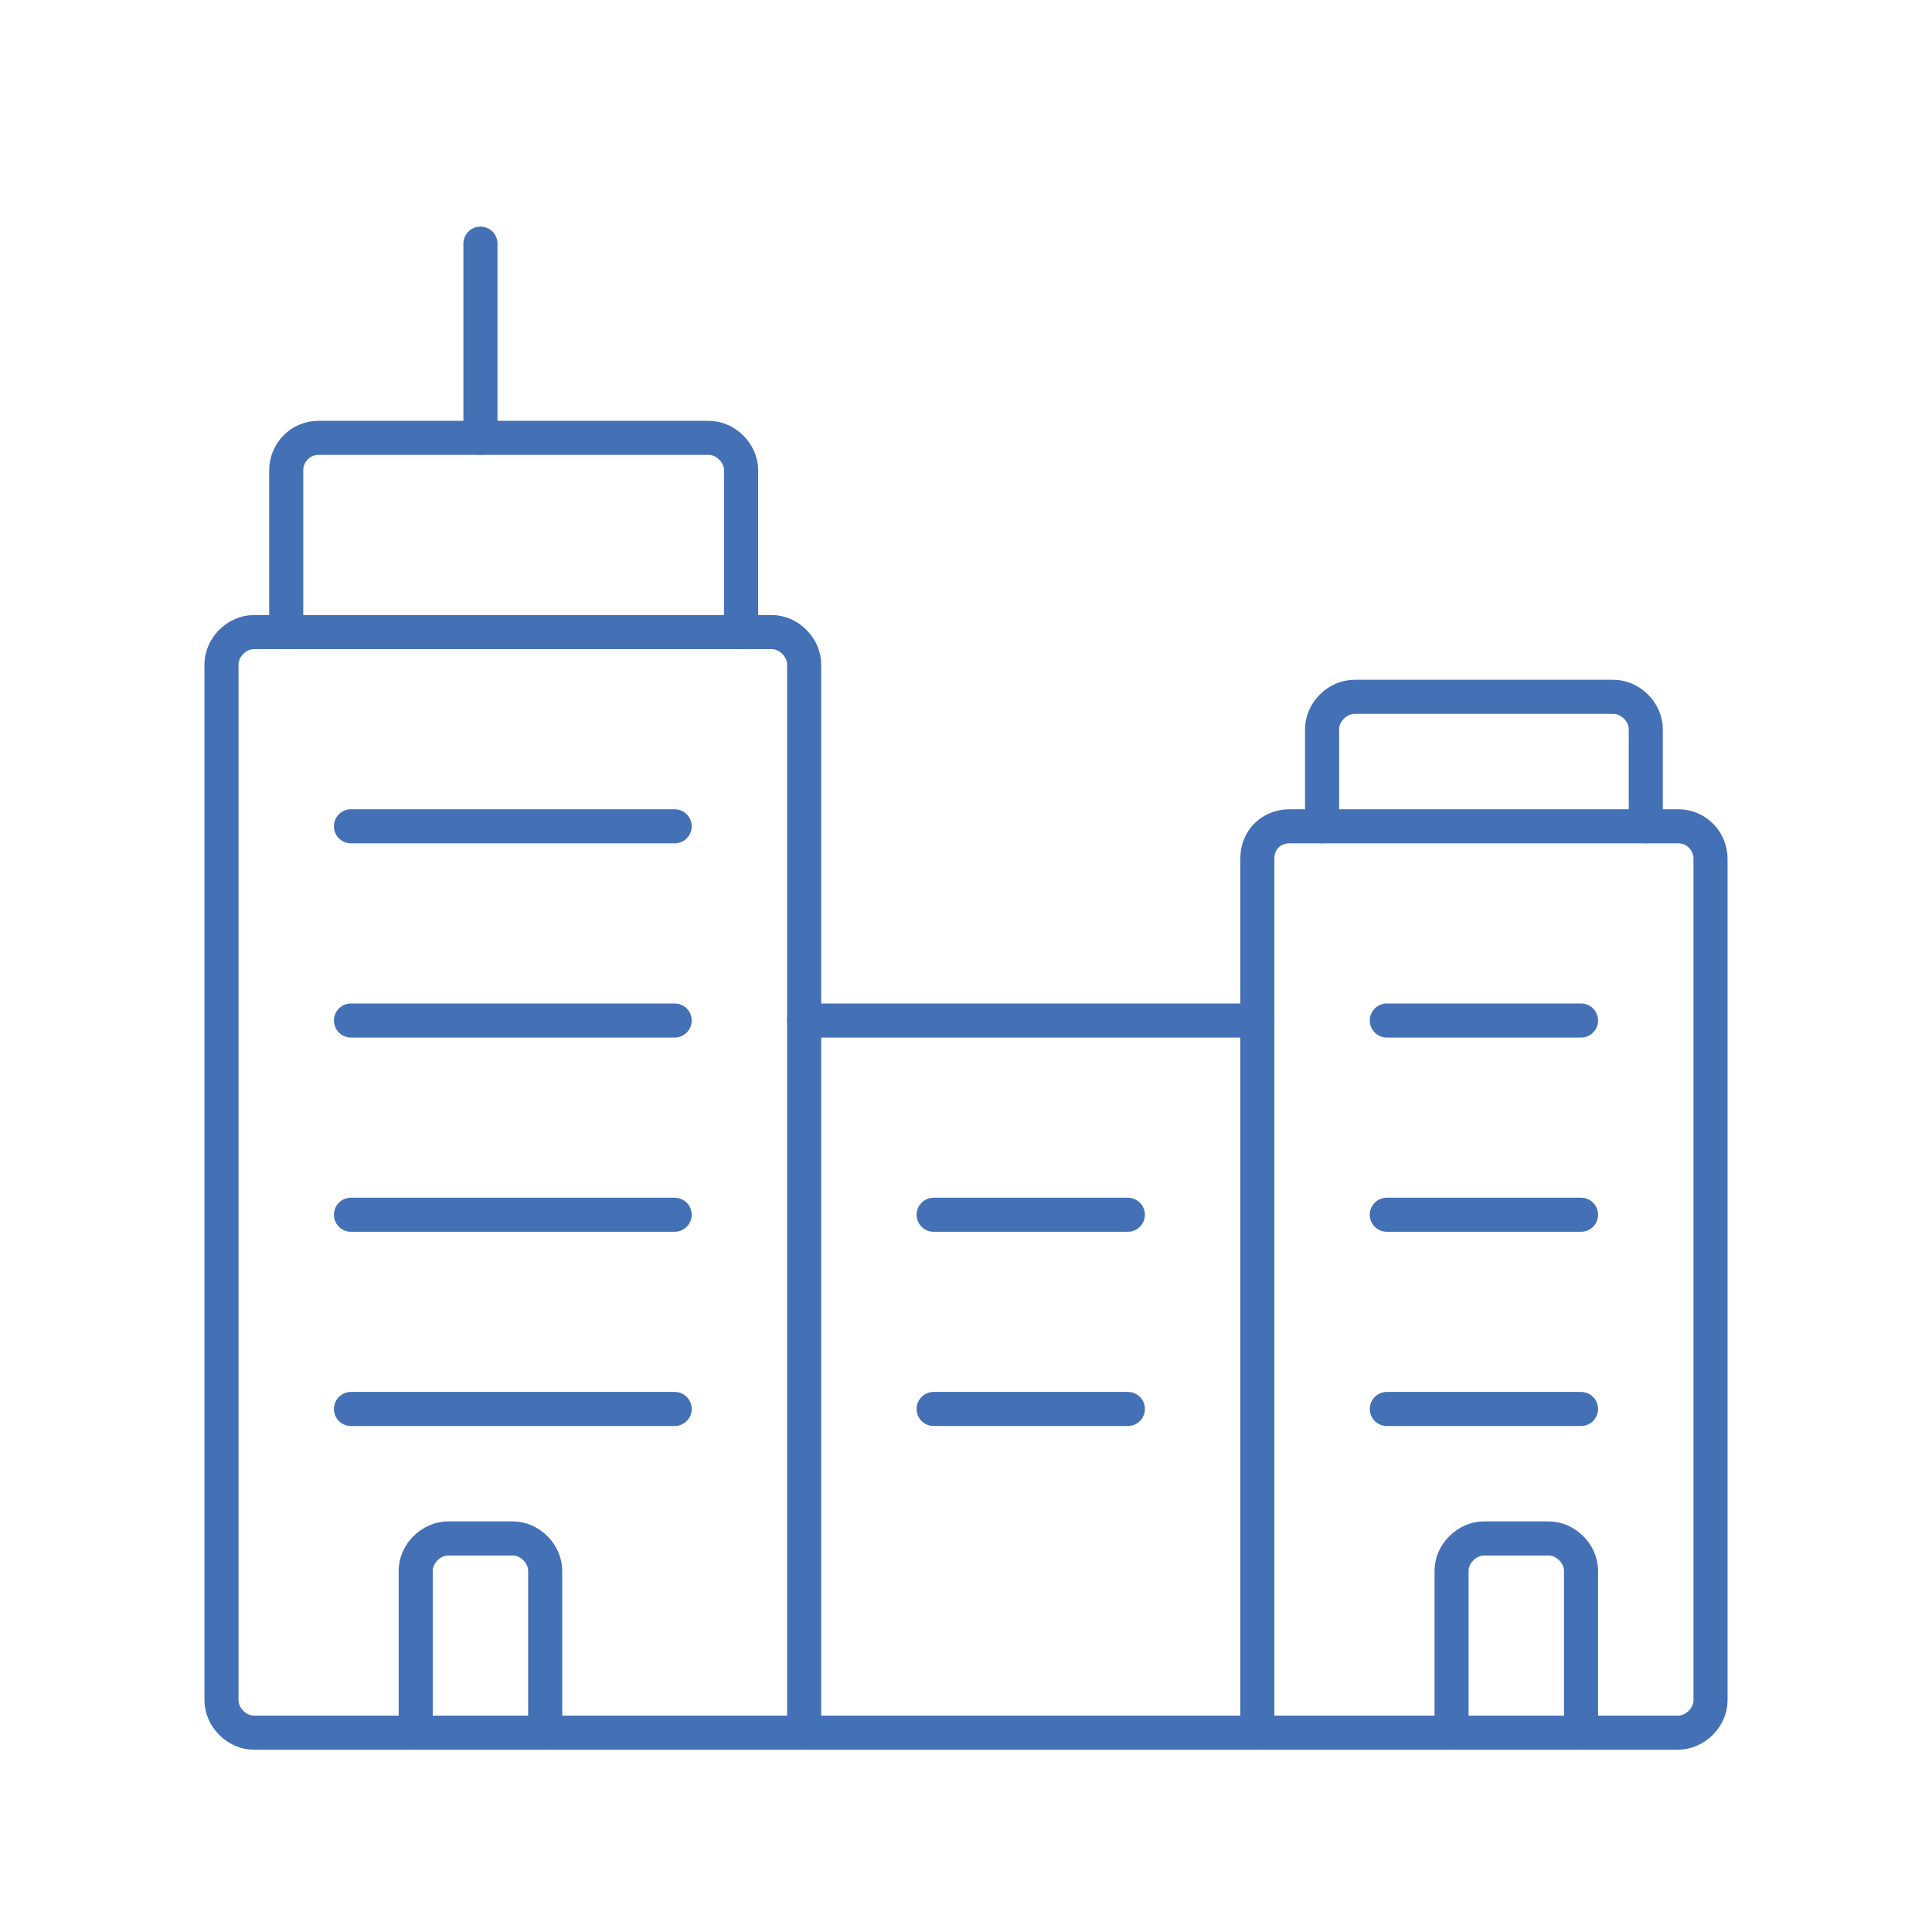 <?xml version="1.0" encoding="utf-8"?>
<!-- Generator: Adobe Illustrator 26.0.1, SVG Export Plug-In . SVG Version: 6.00 Build 0)  -->
<svg version="1.1" id="レイヤー_1" xmlns="http://www.w3.org/2000/svg" xmlns:xlink="http://www.w3.org/1999/xlink" x="0px"
	 y="0px" viewBox="0 0 113.4 113.4" style="enable-background:new 0 0 113.4 113.4;" xml:space="preserve">
<style type="text/css">
	.st0{fill:none;stroke:#4470B6;stroke-width:2;stroke-linecap:round;stroke-linejoin:round;}
</style>
<g id="レイヤー_2_00000055690153085522748190000008288026952241498785_">
	<g id="レイヤー_1-2">
		<path class="st0" d="M47.2,39c0-1-0.9-1.9-1.9-1.9l0,0H14.9c-1,0-1.9,0.9-1.9,1.9l0,0v60.8c0,1,0.9,1.9,1.9,1.9h32.3V39z"/>
		<path class="st0" d="M16.8,37.1v-9.5c0-1,0.8-1.9,1.9-1.9c0,0,0,0,0.1,0h22.8c1,0,1.9,0.9,1.9,1.9l0,0v9.5"/>
		<path class="st0" d="M28.2,25.7V14.3"/>
		<path class="st0" d="M100.4,99.8c0,1-0.9,1.9-1.9,1.9H73.8V50.4c0-1.1,0.8-1.9,1.9-1.9h22.8c1.1,0,1.9,0.9,1.9,1.9L100.4,99.8z"/>
		<path class="st0" d="M77.6,48.5v-5.7c0-1,0.9-1.9,1.9-1.9h15.2c1,0,1.9,0.9,1.9,1.9v5.7"/>
		<path class="st0" d="M47.2,59.9h26.6"/>
		<path class="st0" d="M47.2,101.7h26.6"/>
		<path class="st0" d="M20.6,48.5h19"/>
		<path class="st0" d="M20.6,59.9h19"/>
		<path class="st0" d="M20.6,71.3h19"/>
		<path class="st0" d="M81.4,59.9h11.4"/>
		<path class="st0" d="M81.4,71.3h11.4"/>
		<path class="st0" d="M20.6,82.7h19"/>
		<path class="st0" d="M81.4,82.7h11.4"/>
		<path class="st0" d="M54.8,71.3h11.4"/>
		<path class="st0" d="M54.8,82.7h11.4"/>
		<path class="st0" d="M32,101.7v-9.5c0-1-0.9-1.9-1.9-1.9h-3.8c-1,0-1.9,0.9-1.9,1.9v9.5"/>
		<path class="st0" d="M85.2,101.7v-9.5c0-1,0.9-1.9,1.9-1.9h3.8c1,0,1.9,0.9,1.9,1.9v9.5"/>
	</g>
</g>
</svg>
